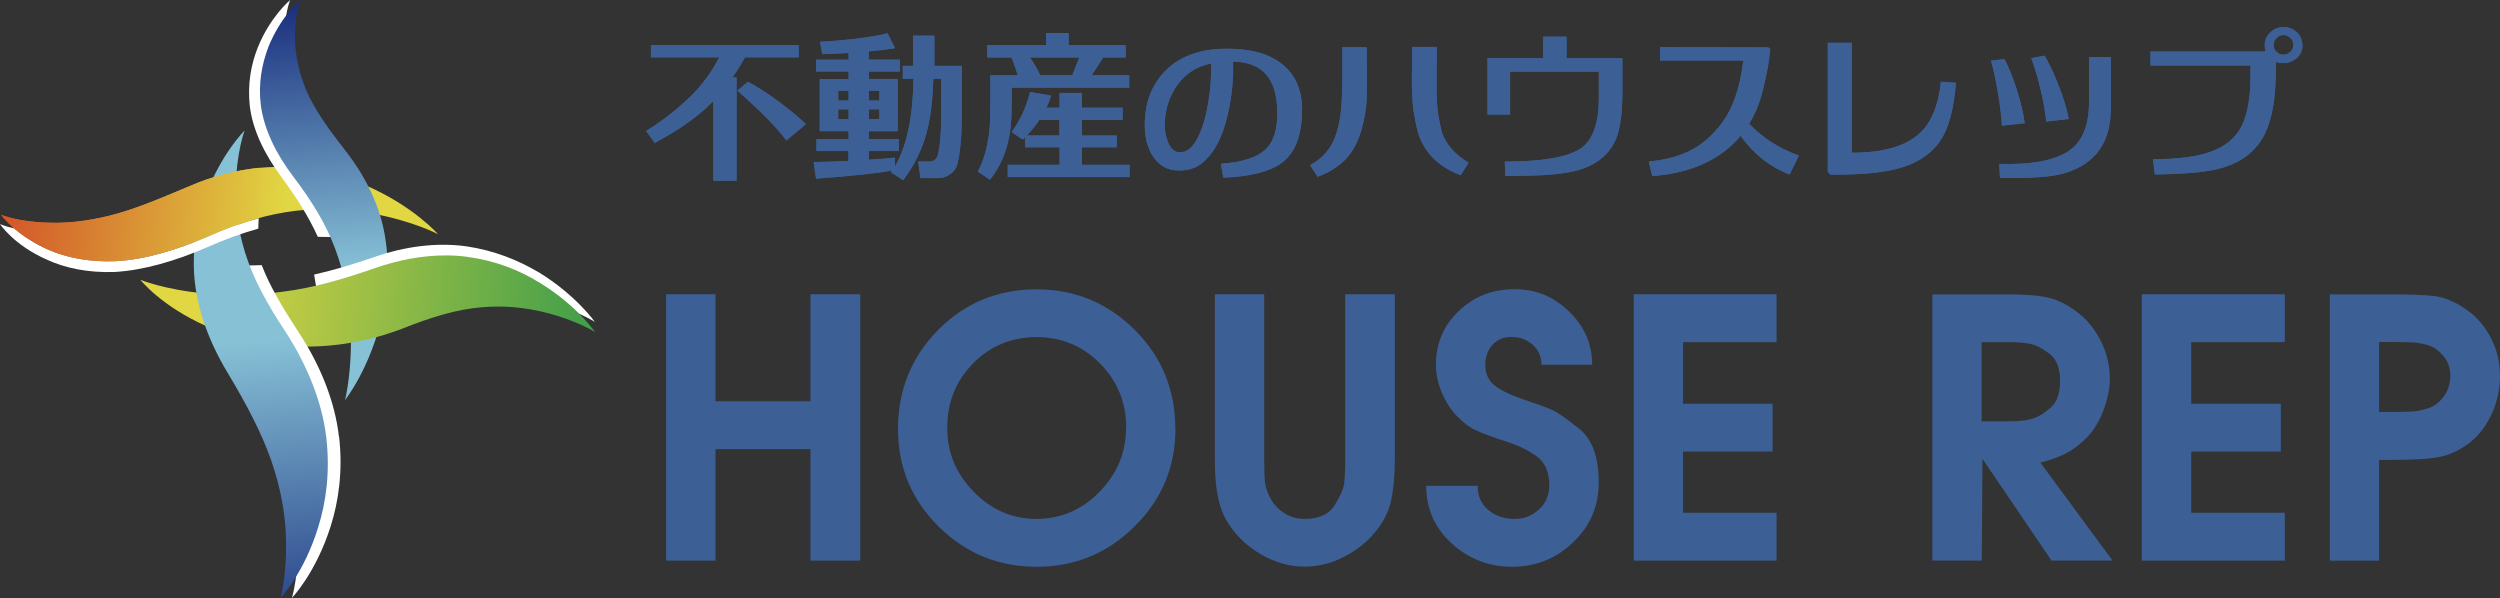 <?xml version="1.0" encoding="UTF-8"?><svg id="_レイヤー_2" xmlns="http://www.w3.org/2000/svg" xmlns:xlink="http://www.w3.org/1999/xlink" viewBox="0 0 182.74 43.71"><rect x="0" y="0" width="182.74" height="43.71" fill="#333333" stroke="none"/><defs><clipPath id="clippath"><path d="M13.77,13.64c-2.21.94-4.02,1.69-5.78,2.13-1.72.42-3.16.55-4.36.51-2.31-.04-3.54-.58-3.54-.58,0,0,1.02,1.49,3.43,2.55,1.29.56,2.92.92,4.92.84,2.1-.1,4.43-.82,6.74-1.79,2.33-1.02,4.36-1.65,6.42-1.89,2.06-.25,3.88-.12,5.47.17,3.13.56,4.95,1.54,4.95,1.54,0,0-1.75-2.02-5.22-3.54-1.74-.76-3.79-1.31-6.1-1.38-.11,0-.22,0-.33,0-2.2,0-4.49.53-6.6,1.45" style="fill:none;"/></clipPath><linearGradient id="linear-gradient" x1="-501.76" y1="441.28" x2="-501.43" y2="441.28" gradientTransform="translate(-43145.92 49070.26) rotate(90) scale(97.8 -97.8)" gradientUnits="userSpaceOnUse"><stop offset="0" stop-color="#d35829"/><stop offset=".68" stop-color="#e1d742"/><stop offset="1" stop-color="#e1d742"/></linearGradient><clipPath id="clippath-1"><path d="M19.61,3.46c-.46,1.21-.75,2.65-.54,4.27.24,1.72,1.09,3.5,2.37,5.18,1.35,1.78,2.36,3.42,3.04,5.22.71,1.89,1.03,3.69,1.13,5.36.2,3.5-.39,5.75-.39,5.75,0,0,1.85-2.3,2.74-6.25.42-1.88.54-3.96.1-6.16-.43-2.11-1.48-4.13-2.84-5.86-1.3-1.66-2.26-3.02-2.84-4.39-.55-1.33-.76-2.49-.81-3.5-.08-1.94.38-3.09.37-3.09,0,0-1.42,1.2-2.33,3.46" style="fill:none;"/></clipPath><linearGradient id="linear-gradient-2" x1="-500.83" y1="444.14" x2="-500.51" y2="444.14" gradientTransform="translate(-39999.23 45130.17) rotate(90) scale(90.11 -90.11)" gradientUnits="userSpaceOnUse"><stop offset="0" stop-color="#1a2f7e"/><stop offset=".68" stop-color="#87c1d6"/><stop offset="1" stop-color="#87c1d6"/></linearGradient><clipPath id="clippath-2"><path d="M27.4,19.6c-2.36.82-4.45,1.43-6.64,1.71-2.19.31-4.09.31-5.71.15-3.09-.29-4.79-1.01-4.79-1.01,0,0,1.49,1.91,4.83,3.39,1.78.81,4.02,1.35,6.67,1.48,2.67.1,5.3-.4,7.63-1.29,2.21-.88,4.02-1.42,5.82-1.57,1.72-.15,3.2.04,4.48.34,2.43.58,3.82,1.48,3.81,1.48,0,0-1.33-1.97-4.08-3.63-1.45-.9-3.23-1.61-5.3-1.88-.52-.07-1.04-.1-1.57-.1-1.7,0-3.45.34-5.15.93" style="fill:none;"/></clipPath><linearGradient id="linear-gradient-3" x1="-504.26" y1="444.92" x2="-503.93" y2="444.92" gradientTransform="translate(45622.14 -51637.67) rotate(-90) scale(102.48 -102.48)" gradientUnits="userSpaceOnUse"><stop offset="0" stop-color="#409e4a"/><stop offset=".87" stop-color="#e1d742"/><stop offset="1" stop-color="#e1d742"/></linearGradient><clipPath id="clippath-3"><path d="M15.01,14.34c-.59,1.66-.96,3.63-.81,5.84.18,2.33,1.04,4.73,2.38,6.97,1.41,2.35,2.51,4.41,3.25,6.52.7,2.04,1,3.83,1.06,5.37.13,2.94-.39,4.66-.39,4.66,0,0,1.73-1.78,2.77-5.2.57-1.83.87-4.03.58-6.53-.31-2.64-1.43-5.31-2.92-7.63-1.45-2.18-2.43-4.01-3.01-5.86-.55-1.79-.73-3.37-.69-4.75.05-2.61.65-4.19.65-4.19,0,0-1.71,1.68-2.86,4.79" style="fill:none;"/></clipPath><linearGradient id="linear-gradient-4" x1="-504.92" y1="442.27" x2="-504.59" y2="442.27" gradientTransform="translate(46415.21 -52935.23) rotate(-90.01) scale(104.92 -104.92)" xlink:href="#linear-gradient-2"/><clipPath id="clippath-4"><path d="M13.77,13.64c-2.21.94-4.02,1.69-5.78,2.13-1.72.42-3.16.55-4.36.51-2.31-.04-3.54-.58-3.54-.58,0,0,1.02,1.49,3.43,2.55,1.29.56,2.92.92,4.92.84,2.1-.1,4.43-.82,6.74-1.79,1.3-.59,2.51-1.02,3.69-1.34.04-1.27.09-2.51.13-3.7-1.77.18-3.56.63-5.23,1.38" style="fill:none;"/></clipPath><linearGradient id="linear-gradient-5" x1="-501.64" y1="441.15" x2="-501.31" y2="441.15" gradientTransform="translate(-40248.69 45781.57) rotate(90) scale(91.25 -91.25)" xlink:href="#linear-gradient"/></defs><g id="_レイヤー_1-2"><g style="clip-path:url(#clippath);"><rect x="11.09" y="-.55" width="9.95" height="32.45" transform="translate(-1.05 30.2) rotate(-84.63)" style="fill:url(#linear-gradient);"/></g><path d="M27.18,16.79c-.42-2.11-1.45-4.13-2.81-5.84-1.32-1.63-2.24-3-2.8-4.36-.54-1.32-.75-2.49-.78-3.5-.06-1.93.42-3.09.42-3.09,0,0-1.46,1.21-2.37,3.48-.48,1.21-.76,2.65-.58,4.28.21,1.72,1.05,3.49,2.3,5.16,1.11,1.51,2,2.91,2.67,4.39,1.37.01,2.72.07,4.06.13-.03-.22-.05-.44-.11-.66" style="fill:#fff;"/><g style="clip-path:url(#clippath-1);"><rect x="17.7" y="-.34" width="11.98" height="29.93" transform="translate(-1.1 1.96) rotate(-4.62)" style="fill:url(#linear-gradient-2);"/></g><path d="M39.35,19.89c-1.47-.87-3.23-1.59-5.29-1.89-2.16-.29-4.48.01-6.7.79-1.54.53-2.98.96-4.4,1.28.23,1.4.47,2.83.72,4.31,1.99-.13,3.93-.56,5.68-1.23,2.2-.84,4.01-1.36,5.8-1.51,1.72-.1,3.21.06,4.49.38,2.43.6,3.83,1.51,3.83,1.51,0,0-1.36-1.95-4.12-3.64" style="fill:#fff;"/><g style="clip-path:url(#clippath-2);"><rect x="21.97" y="5.18" width="9.83" height="33.74" transform="translate(2.42 46.74) rotate(-84.62)" style="fill:url(#linear-gradient-3);"/></g><path d="M24.78,31.96c-.29-2.63-1.39-5.29-2.91-7.61-1.21-1.85-2.14-3.41-2.74-4.97-1.4.03-2.77.1-4.12.17,0,.19.02.38.03.58.19,2.34,1.07,4.76,2.44,7,1.42,2.38,2.56,4.44,3.28,6.54.69,2.04.97,3.82,1.02,5.36.1,2.93-.44,4.67-.44,4.67,0,0,1.74-1.79,2.83-5.23.58-1.83.9-4.03.62-6.53" style="fill:#fff;"/><g style="clip-path:url(#clippath-3);"><rect x="12.69" y="9.2" width="12.8" height="34.86" transform="translate(-2.08 1.62) rotate(-4.62)" style="fill:url(#linear-gradient-4);"/></g><path d="M15.19,17.3c-2.31.98-4.63,1.69-6.74,1.79-2,.08-3.63-.28-4.92-.84-1.13-.51-1.95-1.09-2.51-1.56-.66-.15-1.02-.31-1.02-.31,0,0,1.02,1.55,3.45,2.61,1.29.59,2.93.96,4.93.89,2.11-.12,4.44-.8,6.75-1.8,1.32-.59,2.56-1.03,3.75-1.37,0-.25.02-.51.03-.76-1.19.33-2.42.76-3.73,1.35" style="fill:#fff;"/><g style="clip-path:url(#clippath-4);"><rect x="5.22" y="5.98" width="8.65" height="19.47" transform="translate(-6.99 23.75) rotate(-84.63)" style="fill:url(#linear-gradient-5);"/></g><path d="M47.58,4.19v-.9h10.8v.9h-3.92c-.27.48-.57.97-.92,1.47h.3v7.54h-1.7v-5.82c-.99,1.04-2.41,2.06-4.28,3.06l-.63-.87c1.15-.71,2.25-1.56,3.28-2.56.83-.82,1.52-1.76,2.06-2.82h-4.99ZM54.66,5.98c.65.33,1.4.82,2.27,1.46.77.57,1.43,1.12,1.98,1.64l-1.43,1.19c-.71-.96-1.91-2.17-3.58-3.64l.77-.64Z" style="fill:#3c5f95;"/><path d="M59.68,11.03v-.86h2.35v-.58h-2.11v-3.81h2.11v-.55h-2.38v-.87h2.38v-.49c-.11,0-.75.03-1.93.08l-.16-.9c.68-.03,1.48-.1,2.41-.2,1.12-.13,1.95-.27,2.53-.43l.54,1.09c-.54.09-1.17.17-1.9.23v.61h2.26v.87h-2.26v.55h2.1v3.81h-2.1v.58h2.18v.86h-2.18v.65c.83-.05,1.47-.1,1.9-.15v.63c.85-1.45,1.3-3.54,1.35-6.29v-.11h-.78v-.94h.75v-2.21h1.56v2.21h2.01v3.85c-.03,1.48-.14,2.59-.33,3.32-.07.28-.23.52-.46.7-.28.22-.6.33-.97.33h-1.27l-.16-1.21h.81c.35,0,.56-.18.64-.54.14-.59.22-1.5.23-2.72,0-.29,0-1.21,0-2.79h-.56c-.02.11-.03.21-.03.3-.06,1.48-.22,2.7-.49,3.67-.33,1.23-.9,2.38-1.7,3.45l-.9-.59s.05-.08.09-.12c-1,.19-2.85.39-5.56.6l-.18-1.22c.46,0,1.31-.03,2.55-.08v-.73h-2.35ZM62.03,6.63h-.76v.72h.76v-.72ZM62.03,7.99h-.76v.72h.76v-.72ZM64.28,6.63h-.76v.72h.76v-.72ZM64.28,7.99h-.76v.72h.76v-.72Z" style="fill:#3c5f95;"/><path d="M74.39,5.5c-.13-.46-.28-.89-.46-1.3h-1.78v-.9h4.31v-.89h1.65v.89h4.17v.9h-1.64l-.84,1.3h2.74v.91h-8.59v1c0,.94-.04,1.69-.12,2.24-.22,1.39-.71,2.55-1.47,3.49l-.89-.59c.4-.71.67-1.65.83-2.79.06-.47.09-1.22.09-2.24v-2.01h2.01ZM74.93,10.76v-.73s-.1.1-.17.17l-.81-.55c.62-.85,1.07-1.83,1.34-2.92l1.54.25c-.09.3-.2.6-.34.89h.96v-1.08h1.64v1.08h2.97v.89h-2.97v1.14h2.55v.86h-2.55v1.28h3.48v.9h-8.91v-.9h3.79v-1.28h-2.51ZM75.06,9.9h2.38v-1.14h-1.46c-.25.38-.56.76-.92,1.14M75.28,4.2c.28.4.54.83.76,1.3h2.34l.51-1.3h-3.62Z" style="fill:#3c5f95;"/><path d="M95.17,8.05c0,1.79-.47,3.06-1.41,3.8-.85.67-2.3,1.05-4.34,1.14l-.18-1.02c1.56-.11,2.64-.46,3.26-1.04.62-.58.91-1.56.86-2.93-.07-2.31-1.15-3.47-3.23-3.5,0,.18.01.39.01.63-.02,1.15-.16,2.26-.42,3.34-.28,1.14-.64,2-1.08,2.61-.34.47-.68.81-1.02,1.02-.41.25-.91.37-1.49.36-.75,0-1.34-.32-1.78-.93-.48-.65-.7-1.52-.67-2.61.04-1.47.51-2.68,1.41-3.64,1.04-1.11,2.51-1.68,4.4-1.71,1.72-.03,3.05.29,4.01.96,1.12.78,1.68,1.95,1.68,3.52M88.54,4.64c-1.04.2-1.87.72-2.49,1.59-.55.77-.86,1.68-.91,2.72-.02.49.05.95.21,1.38.22.57.55.84.99.8.53-.04,1-.52,1.38-1.42.25-.6.45-1.32.59-2.16.17-.96.24-1.93.22-2.91" style="fill:#3c5f95;"/><path d="M96.32,12.93l-.56-.86c.6-.31,1.09-.76,1.48-1.35.33-.52.56-1.21.71-2.08.1-.62.15-1.48.17-2.55v-2.63h1.78c0,.22,0,.72.01,1.51,0,.75,0,1.34,0,1.76-.01.65-.05,1.16-.12,1.54-.21,1.29-.58,2.29-1.12,3-.53.71-1.32,1.27-2.35,1.65M106.78,12.81c-1.45-.55-2.43-1.42-2.95-2.63-.18-.41-.35-1.09-.5-2.05-.06-.38-.1-.89-.12-1.52-.01-.42-.01-.99,0-1.7,0-.77.01-1.27.01-1.48h1.81c0,.08,0,.64-.02,1.67,0,.73,0,1.32,0,1.78.02.63.06,1.17.14,1.61.04.28.12.69.25,1.2.3.87.95,1.61,1.95,2.21l-.58.91Z" style="fill:#3c5f95;"/><path d="M110.04,12.87l-.05-1.06c3.12,0,5.08-.41,5.88-1.23.66-.67,1-1.8,1-3.4v-1.94h-6.49v3.13h-1.65v-4.12h4.07s0-1.57,0-1.57h1.71v1.58h4.08v2.62c-.01,1.51-.18,2.62-.48,3.31-.45,1.02-1.25,1.73-2.42,2.14-.64.23-1.5.38-2.56.45-.65.05-1.67.07-3.08.07" style="fill:#3c5f95;"/><path d="M120.77,12.86l-.25-1.05c1.27-.12,2.34-.41,3.22-.9.76-.42,1.45-1.04,2.07-1.84.84-1.09,1.38-2.63,1.62-4.64h-6.09v-.98l7.92.02.14.14c-.04.36-.1.8-.18,1.34-.2.97-.36,1.71-.52,2.22-.22.7-.5,1.33-.84,1.88.97,1.03,2.18,1.8,3.63,2.33l-.68,1.38c-1.45-.57-2.64-1.51-3.58-2.83-1.45,1.74-3.6,2.72-6.45,2.94" style="fill:#3c5f95;"/><path d="M133.78,12.76l-.18-.23V3.13h1.76v8.03c.32.01.78,0,1.36-.06,1.96-.18,3.34-.84,4.14-1.98.54-.78.88-1.83,1.01-3.14l1.1.07c-.14,1.79-.48,3.14-1.02,4.04-.61,1.02-1.58,1.73-2.9,2.14-1.21.38-2.97.56-5.27.53" style="fill:#3c5f95;"/><path d="M146.33,9.19c-.03-.62-.12-1.39-.27-2.32-.16-.93-.33-1.75-.52-2.44l.98-.11c.3.58.59,1.29.86,2.11.31.96.52,1.82.62,2.58l-1.67.18ZM154.29,7.97c0,2.39-1.08,3.94-3.24,4.65-.95.31-2.57.43-4.86.38l-.05-1.02c2.24.07,3.89-.22,4.96-.87,1.07-.66,1.6-1.87,1.6-3.66v-3.28h1.6v3.8ZM149.57,8.89c-.06-.65-.19-1.43-.41-2.34-.21-.89-.44-1.66-.68-2.3l.97-.18c.33.55.65,1.23.98,2.06.38.94.64,1.8.79,2.57l-1.65.19Z" style="fill:#3c5f95;"/><path d="M166.34,5.67c-.04,2.05-.4,3.59-1.08,4.62-.67,1.03-1.74,1.73-3.21,2.08-.99.23-2.51.36-4.54.38l-.14-1.11c1.83,0,3.25-.19,4.25-.56,1.04-.37,1.78-.99,2.22-1.84.32-.62.53-1.49.63-2.62.03-.31.03-.92.03-1.83h-7.31v-1.02h8.42c-.04-.14-.06-.28-.07-.42,0-.38.12-.7.4-.97.27-.27.6-.4.98-.4.38,0,.7.12.97.37.27.26.4.58.41.97,0,.37-.14.68-.41.92-.28.24-.61.36-1.01.37-.19,0-.36-.03-.52-.08,0,.46,0,.85-.01,1.15M166.9,2.56c-.19,0-.35.07-.49.22-.15.15-.22.31-.22.51s.07.36.22.5c.14.14.31.21.49.21.21,0,.38-.07.53-.22.14-.14.21-.32.21-.51,0-.19-.08-.36-.23-.5-.15-.14-.32-.21-.51-.21" style="fill:#3c5f95;"/><path d="M47.58,4.19v-.9h10.8v.9h-3.92c-.27.48-.57.97-.92,1.47h.3v7.55h-1.7v-5.82c-.99,1.04-2.41,2.06-4.28,3.06l-.63-.87c1.15-.71,2.25-1.56,3.28-2.57.83-.82,1.52-1.76,2.06-2.82h-4.99ZM54.66,5.97c.65.33,1.4.82,2.27,1.46.77.57,1.43,1.12,1.98,1.64l-1.43,1.19c-.71-.96-1.91-2.17-3.58-3.64l.77-.65Z" style="fill:#3c5f95;"/><path d="M59.68,11.03v-.86h2.35v-.58h-2.11v-3.81h2.11v-.55h-2.38v-.87h2.38v-.48c-.11,0-.75.03-1.93.08l-.16-.9c.68-.03,1.48-.1,2.41-.2,1.12-.13,1.95-.27,2.53-.42l.54,1.09c-.54.09-1.17.17-1.9.23v.61h2.26v.87h-2.26v.55h2.1v3.81h-2.1v.58h2.18v.86h-2.18v.64c.83-.05,1.47-.1,1.9-.15v.63c.85-1.45,1.3-3.54,1.35-6.29v-.11h-.78v-.94h.75v-2.21h1.56v2.21h2.01v3.85c-.03,1.48-.14,2.59-.33,3.32-.07.28-.23.52-.46.7-.28.22-.6.33-.97.33h-1.27l-.16-1.21h.81c.35,0,.56-.18.64-.54.14-.59.22-1.5.23-2.72,0-.29,0-1.21,0-2.79h-.56c-.02.12-.03.21-.03.3-.06,1.48-.22,2.7-.49,3.67-.33,1.23-.9,2.38-1.7,3.45l-.9-.59s.05-.08.09-.12c-1,.19-2.85.39-5.56.59l-.18-1.21c.46,0,1.31-.03,2.55-.08v-.73h-2.35ZM62.03,6.63h-.76v.72h.76v-.72ZM62.03,7.99h-.76v.72h.76v-.72ZM64.28,6.63h-.76v.72h.76v-.72ZM64.28,7.99h-.76v.72h.76v-.72Z" style="fill:#3c5f95;"/><path d="M74.39,5.5c-.13-.46-.28-.89-.46-1.3h-1.78v-.9h4.31v-.88h1.65v.88h4.17v.9h-1.64l-.84,1.3h2.74v.91h-8.59v1c0,.94-.04,1.69-.12,2.24-.22,1.39-.71,2.55-1.47,3.48l-.89-.59c.4-.72.67-1.65.83-2.79.06-.47.09-1.22.09-2.24v-2.01h2.01ZM74.93,10.76v-.72s-.1.1-.17.17l-.81-.55c.62-.86,1.07-1.83,1.34-2.93l1.54.26c-.09.3-.2.6-.34.89h.96v-1.08h1.64v1.08h2.97v.89h-2.97v1.14h2.55v.86h-2.55v1.28h3.48v.9h-8.91v-.9h3.79v-1.28h-2.51ZM75.06,9.9h2.38v-1.14h-1.46c-.25.38-.56.76-.92,1.14M75.28,4.2c.28.39.54.83.76,1.3h2.34l.51-1.3h-3.62Z" style="fill:#3c5f95;"/><path d="M95.17,8.05c0,1.79-.47,3.06-1.41,3.8-.85.67-2.3,1.05-4.34,1.14l-.18-1.02c1.56-.11,2.64-.46,3.26-1.04.62-.59.91-1.56.86-2.93-.07-2.31-1.15-3.47-3.23-3.5,0,.18.01.39.01.63-.02,1.14-.16,2.26-.42,3.34-.28,1.13-.64,2-1.08,2.61-.34.47-.68.81-1.02,1.02-.41.25-.91.37-1.49.36-.75,0-1.34-.32-1.78-.94-.48-.65-.7-1.52-.67-2.61.04-1.47.51-2.68,1.41-3.64,1.04-1.11,2.51-1.68,4.4-1.71,1.72-.03,3.05.29,4.01.96,1.12.78,1.68,1.95,1.68,3.52M88.54,4.64c-1.04.2-1.87.72-2.49,1.59-.55.77-.86,1.67-.91,2.72-.02.49.05.95.21,1.38.22.57.55.84.99.8.53-.04,1-.51,1.38-1.42.25-.6.45-1.32.59-2.16.17-.96.24-1.94.22-2.91" style="fill:#3c5f95;"/><path d="M96.32,12.93l-.56-.86c.6-.3,1.09-.76,1.48-1.35.33-.52.56-1.21.71-2.08.1-.62.15-1.48.17-2.55v-2.64h1.78c0,.23,0,.72.01,1.52,0,.75,0,1.33,0,1.76-.01.64-.05,1.16-.12,1.54-.21,1.29-.58,2.29-1.12,3-.53.71-1.32,1.27-2.35,1.65M106.78,12.81c-1.45-.55-2.43-1.42-2.95-2.63-.18-.41-.35-1.1-.5-2.05-.06-.38-.1-.89-.12-1.52-.01-.42-.01-.99,0-1.7,0-.77.01-1.27.01-1.48h1.81c0,.07,0,.64-.02,1.67,0,.73,0,1.32,0,1.77.02.63.06,1.17.14,1.61.04.28.12.69.25,1.2.3.88.95,1.61,1.95,2.21l-.58.91Z" style="fill:#3c5f95;"/><path d="M110.04,12.87l-.05-1.06c3.12,0,5.08-.41,5.88-1.23.66-.67,1-1.81,1-3.4v-1.94h-6.49v3.13h-1.65v-4.12h4.07s0-1.57,0-1.57h1.71v1.58h4.08v2.62c-.01,1.51-.18,2.62-.48,3.31-.45,1.02-1.25,1.73-2.42,2.14-.64.23-1.5.38-2.56.45-.65.05-1.67.08-3.08.08" style="fill:#3c5f95;"/><path d="M120.77,12.86l-.25-1.06c1.27-.11,2.34-.41,3.22-.9.76-.42,1.45-1.04,2.07-1.84.84-1.09,1.38-2.63,1.62-4.64h-6.09v-.98l7.92.02.14.14c-.04.36-.1.8-.18,1.34-.2.97-.36,1.71-.52,2.22-.22.7-.5,1.33-.84,1.88.97,1.03,2.18,1.8,3.63,2.33l-.68,1.39c-1.45-.57-2.64-1.51-3.58-2.83-1.45,1.74-3.6,2.72-6.45,2.94" style="fill:#3c5f95;"/><path d="M133.78,12.76l-.18-.23V3.13h1.76v8.03c.32.01.78,0,1.36-.06,1.96-.18,3.34-.84,4.14-1.98.54-.78.88-1.83,1.01-3.15l1.1.08c-.14,1.79-.48,3.14-1.02,4.04-.61,1.01-1.58,1.73-2.9,2.14-1.21.38-2.97.56-5.27.53" style="fill:#3c5f95;"/><path d="M146.33,9.19c-.03-.62-.12-1.39-.27-2.32-.16-.93-.33-1.75-.52-2.44l.98-.11c.3.58.59,1.29.86,2.11.31.96.52,1.82.62,2.57l-1.67.18ZM154.29,7.97c0,2.39-1.08,3.94-3.24,4.65-.95.31-2.57.43-4.86.38l-.05-1.02c2.24.07,3.89-.22,4.96-.87,1.07-.66,1.6-1.88,1.6-3.66v-3.28h1.6v3.8ZM149.57,8.89c-.06-.64-.19-1.43-.41-2.34-.21-.89-.44-1.66-.68-2.3l.97-.18c.33.55.65,1.23.98,2.05.38.94.64,1.8.79,2.57l-1.65.19Z" style="fill:#3c5f95;"/><path d="M166.34,5.67c-.04,2.05-.4,3.59-1.08,4.62-.67,1.03-1.74,1.73-3.21,2.08-.99.23-2.51.36-4.54.38l-.14-1.11c1.83,0,3.25-.19,4.25-.56,1.04-.37,1.78-.99,2.22-1.84.32-.62.53-1.49.63-2.62.03-.31.03-.92.03-1.84h-7.31v-1.02h8.42c-.04-.14-.06-.28-.07-.42,0-.38.12-.71.4-.96.27-.27.6-.4.98-.4.38,0,.7.12.97.37.27.25.4.58.41.97,0,.37-.14.68-.41.92-.28.24-.61.37-1.01.37-.19,0-.36-.03-.52-.08,0,.46,0,.85-.01,1.15M166.9,2.56c-.19,0-.35.07-.49.22-.15.15-.22.32-.22.51s.07.36.22.5c.14.14.31.21.49.21.21,0,.38-.08.53-.22.14-.14.21-.32.21-.51,0-.19-.08-.36-.23-.5-.15-.14-.32-.21-.51-.21" style="fill:#3c5f95;"/><polygon points="62.88 40.98 59.24 40.98 59.24 32.83 52.3 32.83 52.3 40.98 48.69 40.98 48.69 21.51 52.3 21.51 52.3 29.33 59.24 29.33 59.24 21.51 62.88 21.51 62.88 40.98" style="fill:#3c5f95;"/><path d="M85.92,31.34c0,2.78-.99,5.16-2.98,7.13-1.99,1.98-4.38,2.96-7.17,2.96s-5.17-.98-7.16-2.94c-1.98-1.96-2.97-4.34-2.97-7.15s.98-5.25,2.94-7.23c1.97-1.98,4.36-2.96,7.18-2.96s5.2.99,7.18,2.96c1.99,1.98,2.97,4.39,2.97,7.23M82.32,31.26c0-1.84-.64-3.4-1.91-4.69-1.27-1.28-2.82-1.93-4.64-1.93s-3.37.64-4.64,1.92c-1.26,1.28-1.89,2.85-1.89,4.7s.65,3.37,1.93,4.68c1.29,1.33,2.82,1.99,4.59,1.99s3.33-.66,4.62-1.99c1.29-1.32,1.93-2.88,1.93-4.68" style="fill:#3c5f95;"/><path d="M101.95,33.65c0,1.16-.09,2.14-.27,2.97-.19.82-.59,1.6-1.2,2.32-.61.73-1.37,1.32-2.28,1.78-.91.47-1.86.7-2.85.7-.91,0-1.81-.22-2.69-.64-.88-.43-1.64-1-2.28-1.72-.63-.72-1.05-1.5-1.26-2.35-.22-.85-.32-1.87-.32-3.06v-12.14h3.61v12.14c0,.7.02,1.22.05,1.57.03.35.17.75.39,1.18.23.44.56.8,1,1.09.44.29.94.44,1.5.44,1.05,0,1.79-.33,2.2-.99.41-.66.65-1.19.7-1.59.05-.4.08-.97.08-1.7v-12.14h3.63v12.14Z" style="fill:#3c5f95;"/><path d="M116.86,35.28c0,1.72-.62,3.17-1.87,4.36-1.24,1.19-2.73,1.79-4.45,1.79s-3.17-.57-4.42-1.7c-1.25-1.14-1.87-2.54-1.87-4.22h3.76c0,.75.26,1.34.78,1.77.52.43,1.16.65,1.94.65.68,0,1.27-.23,1.77-.7.5-.46.75-1.05.75-1.75,0-.94-.29-1.64-.88-2.09-.59-.45-1.37-.83-2.34-1.14-.97-.32-1.69-.58-2.16-.8-.46-.21-.92-.57-1.38-1.04-.45-.47-.82-1.05-1.11-1.73-.28-.68-.42-1.35-.42-2.02,0-1.56.56-2.87,1.67-3.93,1.11-1.06,2.47-1.59,4.07-1.59s2.85.54,3.98,1.62c1.13,1.08,1.7,2.38,1.7,3.9h-3.71c0-.59-.21-1.08-.64-1.46-.43-.38-.94-.57-1.54-.57s-1.04.19-1.4.58c-.35.39-.52.87-.52,1.47,0,.63.22,1.13.67,1.49.45.36,1.15.7,2.1,1.02.95.32,1.64.57,2.06.75.41.18,1.09.64,2.04,1.41.95.76,1.42,2.07,1.42,3.93" style="fill:#3c5f95;"/><polygon points="129.86 40.98 119.42 40.98 119.42 21.51 129.86 21.51 129.86 25.01 123.02 25.01 123.02 29.51 129.57 29.51 129.57 33.01 123.02 33.01 123.02 37.48 129.86 37.48 129.86 40.98" style="fill:#3c5f95;"/><path d="M154.43,40.98h-4.47l-5.05-7.44-.05,7.44h-3.61v-19.46h5.63c1.44,0,2.5.11,3.18.33.68.22,1.34.6,1.99,1.13.64.53,1.16,1.22,1.56,2.05.4.83.61,1.71.61,2.64,0,.72-.15,1.48-.45,2.28-.3.8-.68,1.45-1.16,1.96-.48.51-1,.91-1.56,1.21-.57.3-1.21.52-1.91.69l5.29,7.18ZM150.59,27.88c0-.97-.27-1.64-.8-2.04-.54-.4-1.01-.63-1.42-.71-.41-.08-.92-.12-1.52-.12h-2v5.79h1.97c.77,0,1.38-.07,1.82-.22.44-.15.87-.43,1.3-.83.43-.4.64-1.03.64-1.87" style="fill:#3c5f95;"/><polygon points="167.01 40.98 156.56 40.98 156.56 21.51 167.01 21.51 167.01 25.01 160.17 25.01 160.17 29.51 166.72 29.51 166.72 33.01 160.17 33.01 160.17 37.48 167.01 37.48 167.01 40.98" style="fill:#3c5f95;"/><path d="M182.74,27.43c0,1-.2,1.93-.59,2.8-.4.87-.93,1.57-1.59,2.1-.67.52-1.37.87-2.09,1.04-.73.17-2.01.25-3.86.25h-.71v7.36h-3.6v-19.46h4.58c1.42,0,2.47.04,3.14.13.67.09,1.4.4,2.18.92.78.53,1.4,1.22,1.85,2.08.46.86.68,1.79.68,2.79M179.11,27.48c0-.58-.17-1.07-.52-1.47-.34-.4-.71-.66-1.1-.78-.4-.11-.77-.18-1.12-.2-.35-.01-.74-.03-1.18-.03h-1.29v5.11h1.34c.46,0,.85-.02,1.18-.04.34-.03.71-.11,1.11-.24.4-.13.77-.41,1.09-.84.32-.43.49-.94.49-1.51" style="fill:#3c5f95;"/></g></svg>
